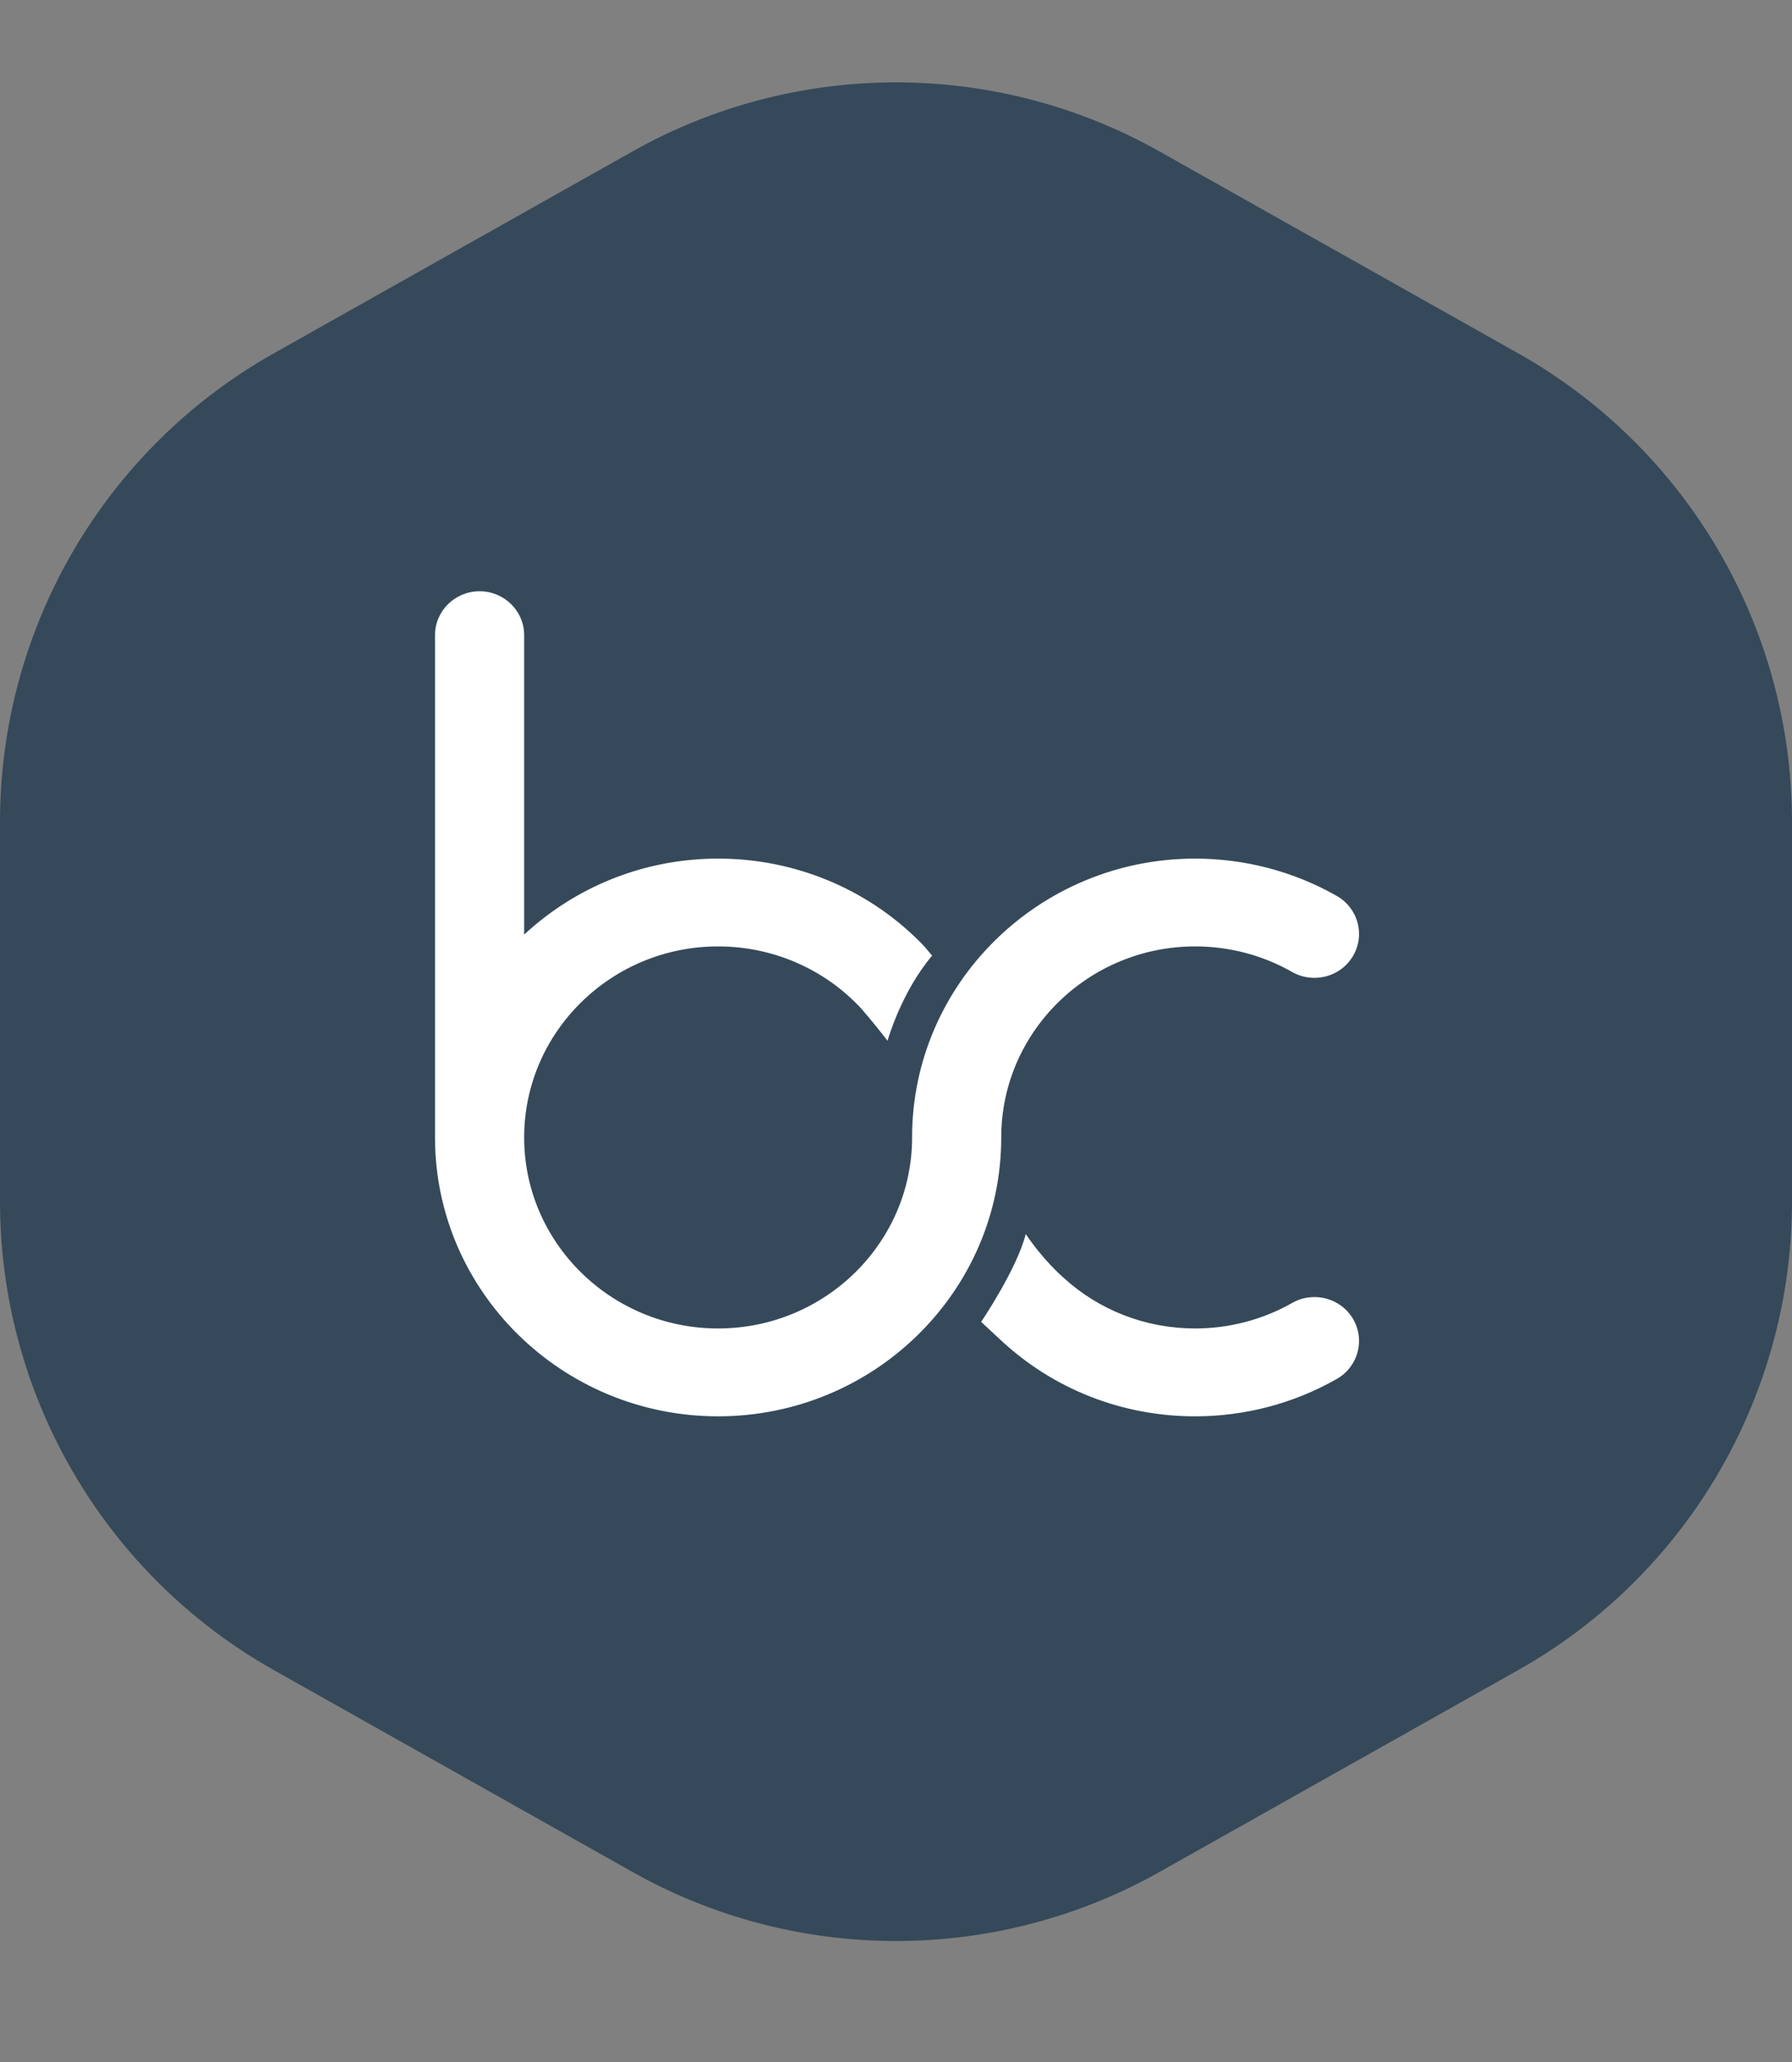 <svg width="40" height="46" viewBox="0 0 40 46" fill="none" xmlns="http://www.w3.org/2000/svg">
<rect x="0" y="0" width="40" height="46" fill="#808080" stroke="none"/>
<path d="M14.117 3.379C17.77 1.324 22.23 1.324 25.883 3.379L33.883 7.879C37.662 10.004 40 14.002 40 18.337V26.801C40 31.136 37.662 35.135 33.883 37.26L25.883 41.76C22.23 43.815 17.77 43.815 14.117 41.76L6.117 37.26C2.338 35.135 0 31.136 0 26.801V18.337C0 14.002 2.338 10.004 6.117 7.879L14.117 3.379Z" fill="#35495A"/>
<g clip-path="url(#clip0)">
<path fill-rule="evenodd" clip-rule="evenodd" d="M10.705 13.19C11.255 13.19 11.7 13.629 11.7 14.17V20.849C12.832 19.799 14.355 19.154 16.029 19.154C17.727 19.154 19.332 19.817 20.515 20.992C20.651 21.127 20.682 21.171 20.806 21.319C20.11 22.142 19.811 23.219 19.811 23.219C19.513 22.827 19.213 22.487 19.213 22.487C18.393 21.611 17.246 21.113 16.029 21.113C13.642 21.113 11.7 23.025 11.7 25.375C11.7 27.724 13.642 29.636 16.029 29.636C18.416 29.636 20.359 27.724 20.359 25.375C20.359 21.944 23.194 19.154 26.678 19.154C27.789 19.154 28.882 19.442 29.839 19.987C30.315 20.258 30.477 20.857 30.202 21.325C29.927 21.794 29.318 21.954 28.842 21.683C28.188 21.31 27.44 21.113 26.678 21.113C24.291 21.113 22.349 23.025 22.349 25.375C22.349 28.805 19.514 31.596 16.029 31.596C12.545 31.596 9.71 28.805 9.71 25.375L9.711 25.309C9.711 25.298 9.71 25.288 9.71 25.277V14.17C9.71 13.629 10.155 13.19 10.705 13.19ZM22.896 27.53C23.294 28.118 23.702 28.469 23.735 28.5C24.538 29.234 25.578 29.636 26.678 29.636C27.44 29.636 28.188 29.439 28.842 29.067C29.318 28.796 29.927 28.955 30.202 29.424C30.477 29.892 30.315 30.491 29.839 30.762C28.882 31.308 27.789 31.596 26.678 31.596C25.043 31.596 23.499 30.986 22.319 29.878C22.292 29.853 21.927 29.515 21.901 29.489C21.901 29.489 22.697 28.314 22.896 27.53Z" fill="white"/>
</g>
<defs>
<clipPath id="clip0">
<rect width="21.429" height="19.085" fill="white" transform="translate(9.285 12.726)"/>
</clipPath>
</defs>
</svg>
